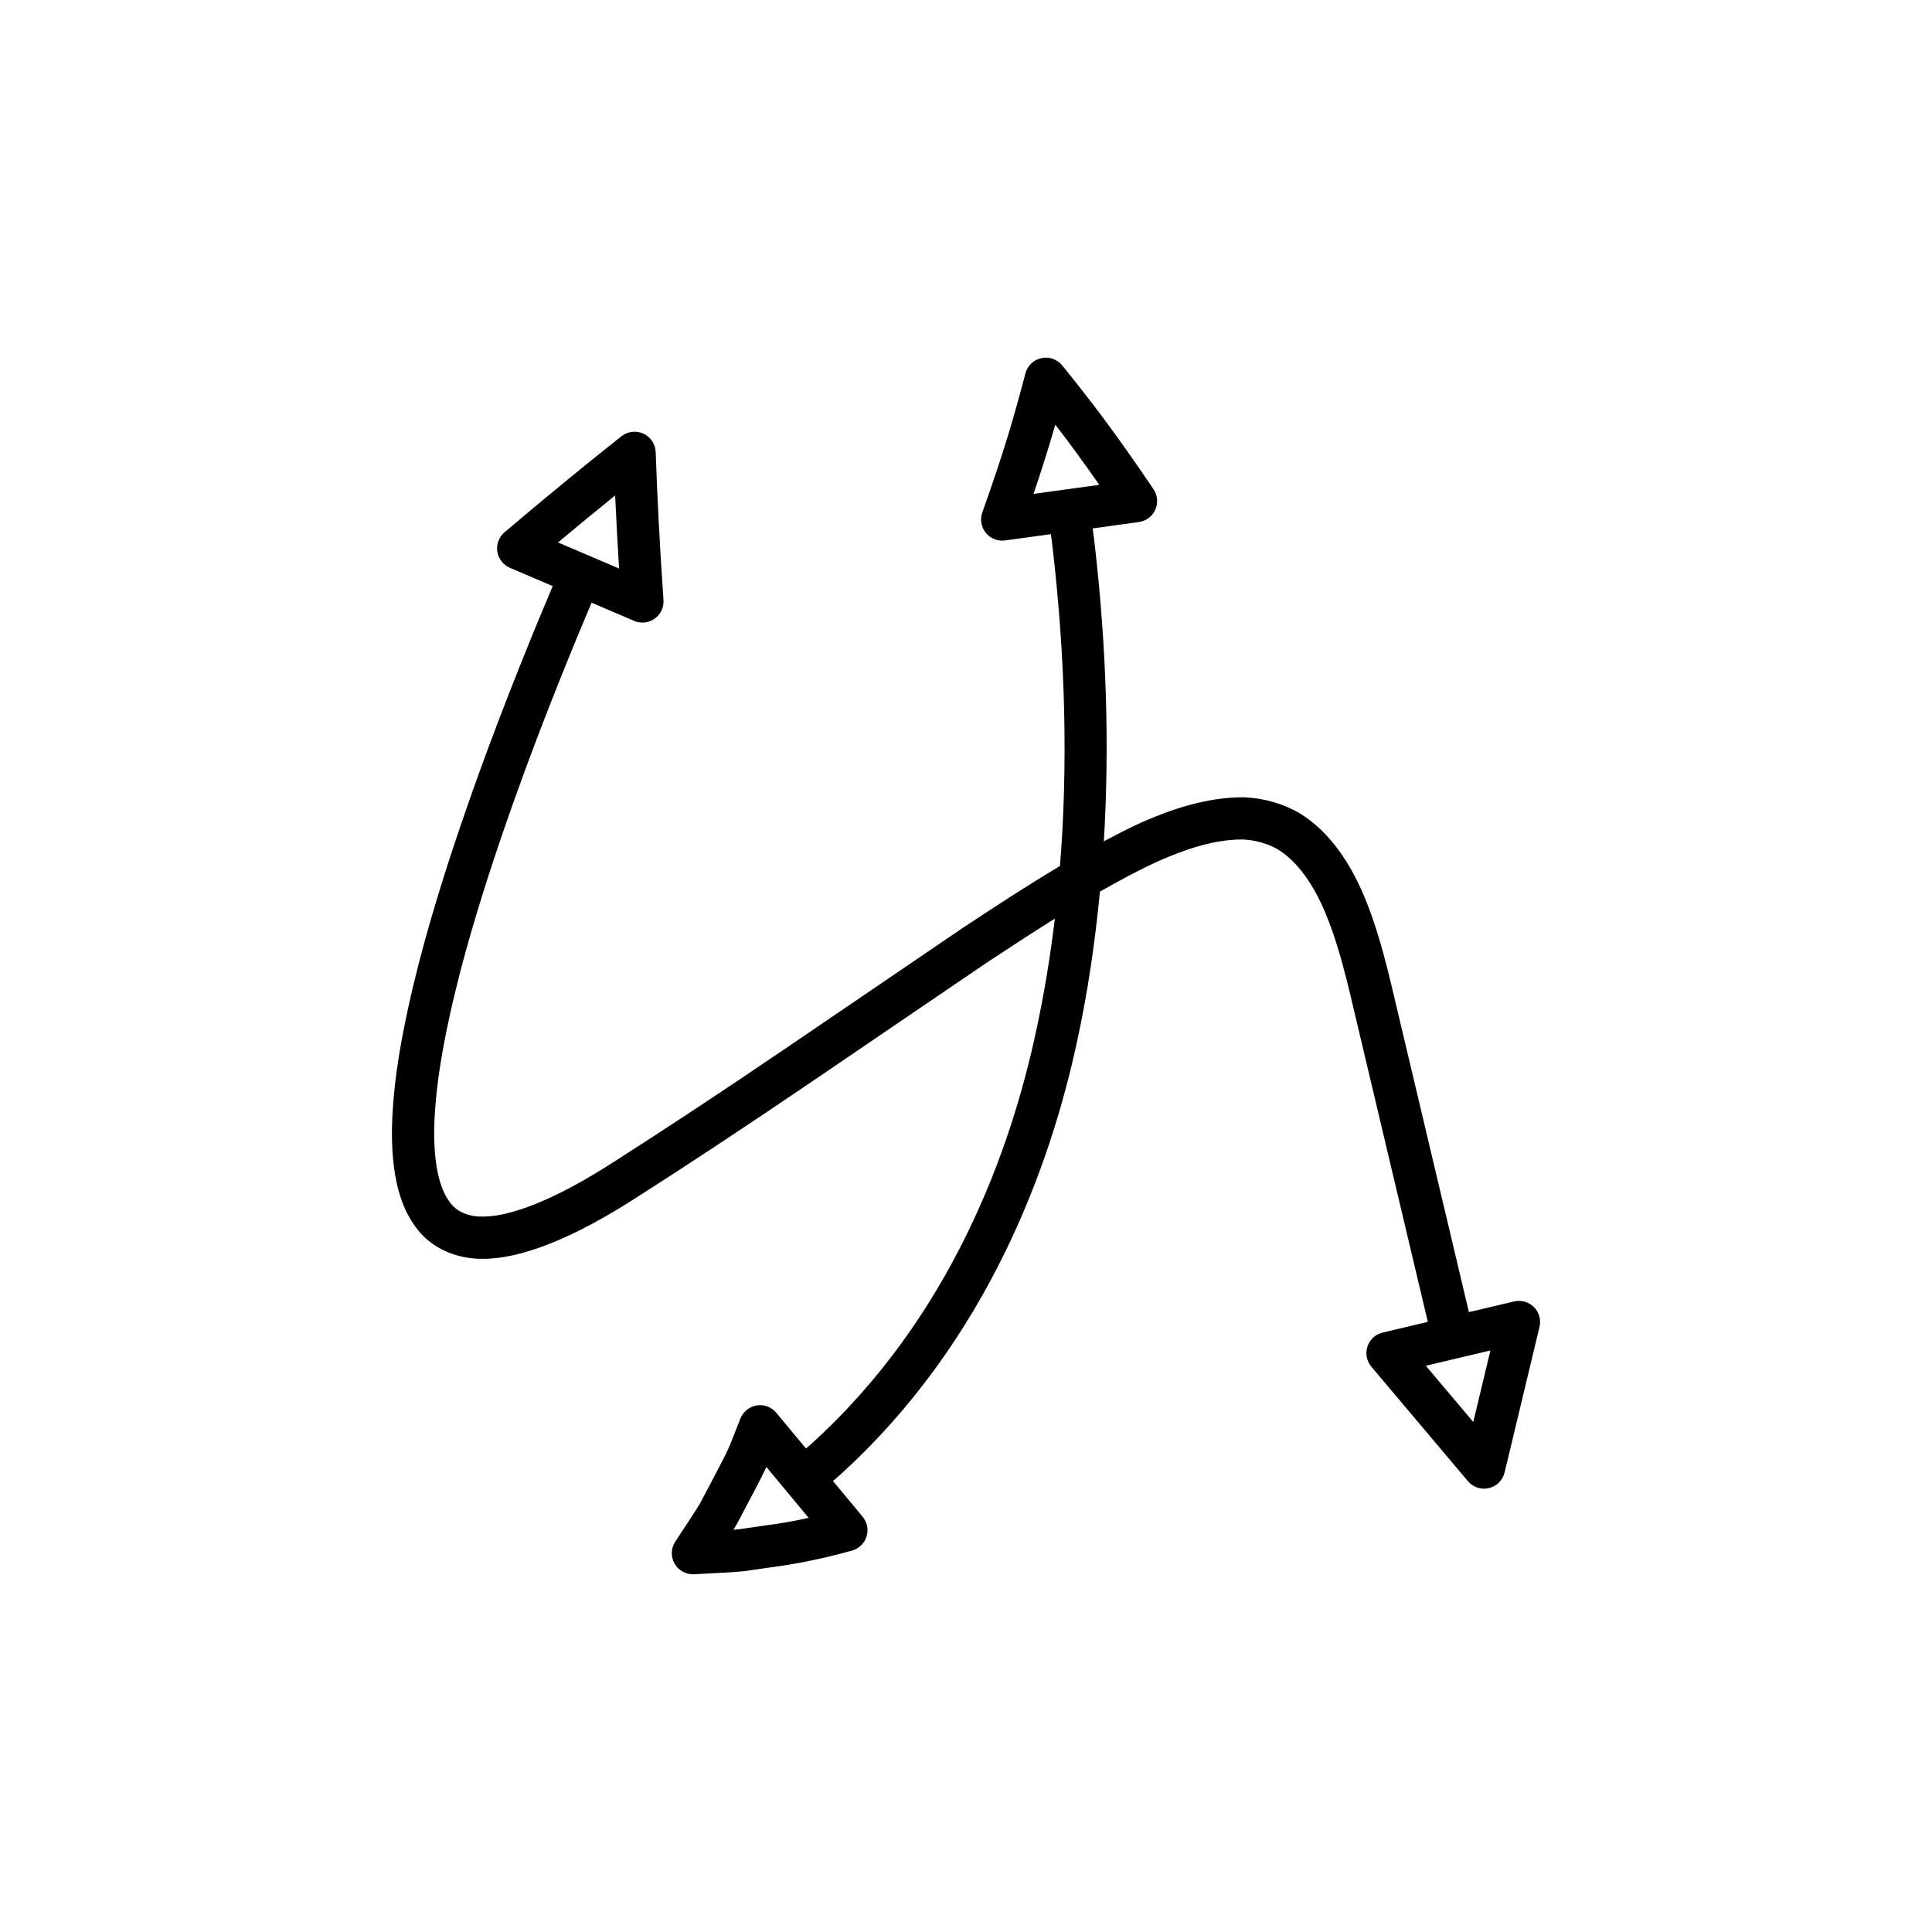 <?xml version="1.0" encoding="UTF-8"?>
<!-- Uploaded to: SVG Repo, www.svgrepo.com, Generator: SVG Repo Mixer Tools -->
<svg fill="#000000" width="800px" height="800px" version="1.1" viewBox="144 144 512 512" xmlns="http://www.w3.org/2000/svg">
 <path d="m550.5 490.39c-1.371-1.379-3.363-1.945-5.254-1.496l-11.969 2.836-19.449-82.059c-1.324-5.625-2.691-11.445-4.496-17.418-2.199-7.168-5.168-15.492-10.523-22.891-3.156-4.289-6.551-7.508-10.512-9.922-4.363-2.488-9.355-3.926-14.586-4.156-10.273-0.059-19.949 3.473-27.285 6.699-3.332 1.523-6.617 3.234-9.898 4.969 1.512-25.109 0.73-51.613-2.5-79.379l-0.453-3.543 12.238-1.684c1.91-0.262 3.551-1.488 4.344-3.25 0.789-1.758 0.621-3.801-0.449-5.402-0.23-0.352-5.816-8.707-11.773-16.801-5.981-8.184-12.199-15.75-12.461-16.07-1.344-1.629-3.492-2.379-5.547-1.902-2.062 0.461-3.684 2.043-4.203 4.09-0.023 0.094-2.426 9.574-5.285 18.625-2.828 9.098-6.078 18.035-6.109 18.125-0.668 1.844-0.324 3.902 0.906 5.43 1.07 1.328 2.676 2.082 4.356 2.082 0.25 0 0.508-0.016 0.762-0.051l12.137-1.668 0.434 3.379c3.461 29.746 4.102 58.023 1.98 84.566-8.762 5.227-17.367 10.852-25.812 16.438l-46.168 31.41c-17.281 11.738-32.477 21.777-46.457 30.695-6.148 3.926-14.34 8.836-23.09 11.984-4.656 1.625-8.145 2.359-11.363 2.379-3.25 0.121-6.168-0.992-7.934-2.758-1.926-2.031-3.262-4.949-4.086-8.906-0.668-3.254-0.965-6.926-0.934-11.473 0.16-7.102 1.043-14.602 2.773-23.602 3.152-16.227 7.566-30.91 11.457-43.117 8.98-27.746 18.387-50.805 23.422-63.145l4.062-9.684 11.277 4.816c0.707 0.305 1.453 0.449 2.199 0.449 1.145 0 2.281-0.352 3.246-1.035 1.59-1.133 2.473-3.008 2.336-4.953-0.934-13.305-1.633-26.484-2.07-39.188-0.074-2.109-1.328-4-3.246-4.887-1.918-0.883-4.168-0.625-5.824 0.691-10.125 8.012-20.551 16.57-30.988 25.449-1.48 1.254-2.199 3.184-1.91 5.102 0.289 1.918 1.551 3.547 3.336 4.309l11.348 4.848-4.109 9.801c-5.109 12.523-14.617 35.832-23.734 63.996-4 12.539-8.527 27.617-11.793 44.418-1.855 9.637-2.801 17.734-2.977 25.559-0.039 5.438 0.324 9.852 1.16 13.91 1.262 6.066 3.527 10.754 7.027 14.441 4 4.012 9.895 6.281 16.09 6.148 5.707-0.039 10.969-1.629 14.969-3.023 9.848-3.539 18.738-8.859 25.379-13.098 14.07-8.977 29.352-19.074 46.727-30.875l46.109-31.371c6.176-4.082 12.211-8.016 18.223-11.789-1.215 10.145-2.856 20.012-4.922 29.582-6.676 31.469-22.465 76.059-59.836 109.82-0.387 0.359-0.809 0.68-1.207 1.023l-7.856-9.457c-1.262-1.523-3.231-2.277-5.188-1.949-1.953 0.312-3.594 1.629-4.32 3.465l-2.191 5.543c-0.805 2.25-2.266 5.055-3.809 8.023l-4.676 8.883c-0.789 1.316-1.578 2.531-2.312 3.656l-4.269 6.492c-1.164 1.762-1.234 4.027-0.188 5.863 1 1.75 2.859 2.816 4.859 2.816 0.094 0 0.191-0.004 0.285-0.008l7.844-0.414c1.57-0.09 3.316-0.191 5.406-0.395l7.25-1.051c10.641-1.297 21.016-4.312 21.453-4.438 1.809-0.531 3.231-1.934 3.781-3.738 0.551-1.801 0.156-3.762-1.051-5.211l-7.871-9.473c0.543-0.461 1.125-0.91 1.629-1.379 39.531-35.715 56.195-82.656 63.211-115.73 2.707-12.535 4.625-25.605 5.918-39.07 5.125-2.918 10.27-5.695 15.523-8.098 6.215-2.734 14.324-5.777 22.359-5.723 3.309 0.148 6.551 1.078 9.242 2.609 2.555 1.559 4.906 3.82 7.16 6.879 4.367 6.031 6.934 13.277 8.855 19.551 1.699 5.617 3.023 11.262 4.305 16.719l19.453 82.078-11.969 2.836c-1.895 0.449-3.418 1.848-4.027 3.691-0.609 1.848-0.215 3.879 1.039 5.367l25.582 30.324c1.078 1.277 2.648 1.988 4.277 1.988 0.43 0 0.859-0.051 1.289-0.148 2.055-0.488 3.66-2.09 4.156-4.144l9.25-38.582c0.449-1.891-0.109-3.883-1.484-5.258zm-243.48-215.09c0.285 6.379 0.637 12.848 1.043 19.367l-16.18-6.914c5.078-4.25 10.133-8.41 15.137-12.453zm39.918 272.94-7.094 1.031c-0.5 0.047-0.996 0.086-1.48 0.125 0.293-0.473 0.598-0.977 0.918-1.512l4.867-9.227c1.062-2.043 2.09-4.019 2.957-5.887l5.477 6.594 5.719 6.887c-3.344 0.738-7.348 1.5-11.363 1.988zm70.961-273.36c1-2.953 2.137-6.394 3.227-9.898 0.914-2.894 1.777-5.801 2.531-8.445 1.664 2.152 3.481 4.547 5.254 6.977 2.273 3.09 4.519 6.258 6.414 8.973zm116.53 245.96-12.57-14.902 8.547-2.027h0.012c0.004 0 0.004-0.004 0.008-0.004l8.551-2.027z"/>
</svg>